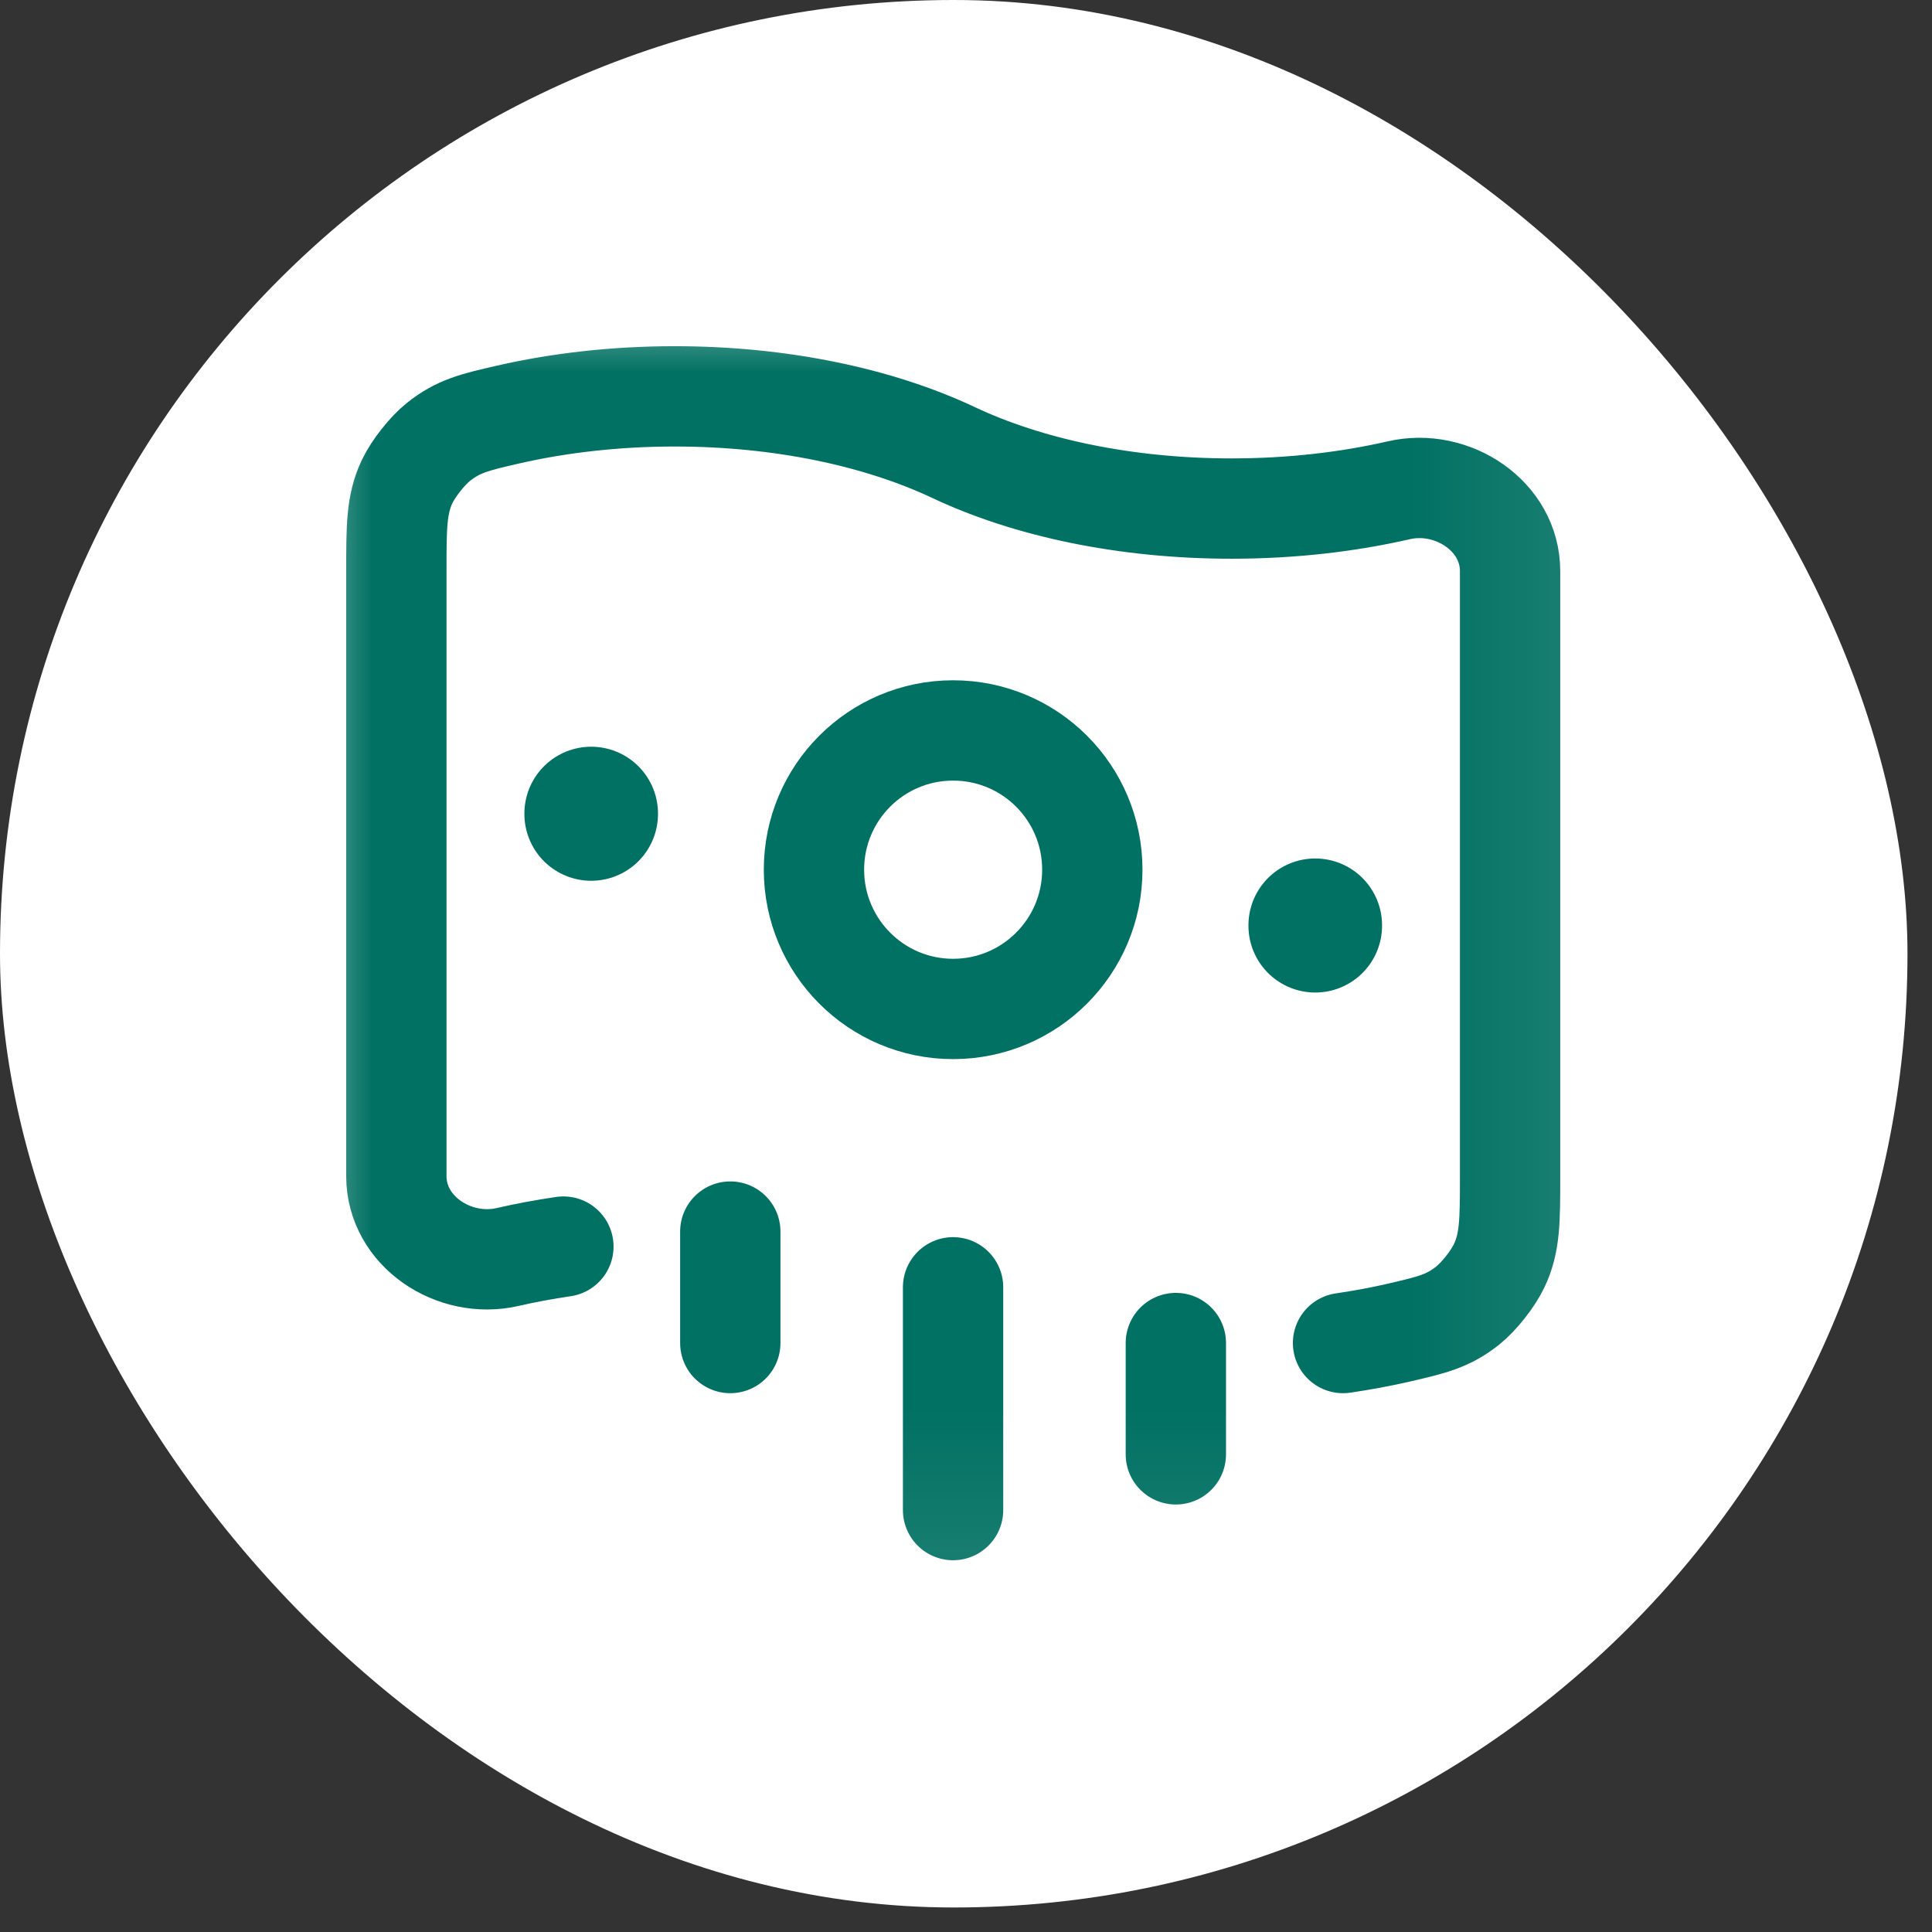 <svg width="13" height="13" viewBox="0 0 13 13" fill="none" xmlns="http://www.w3.org/2000/svg">
<rect x="0" y="0" width="13" height="13" fill="#333333" stroke="none"/>
<rect width="12.835" height="12.835" rx="6.417" fill="white"/>
<g clip-path="url(#clip0_234_2078)">
<g clip-path="url(#clip1_234_2078)">
<g clip-path="url(#clip2_234_2078)">
<mask id="mask0_234_2078" style="mask-type:luminance" maskUnits="userSpaceOnUse" x="1" y="1" width="10" height="10">
<path d="M10.911 1.917H1.917V10.911H10.911V1.917Z" fill="white"/>
</mask>
<g mask="url(#mask0_234_2078)">
<path d="M9.037 9.037C9.166 9.018 9.291 8.995 9.412 8.967C9.633 8.916 9.744 8.89 9.877 8.784C9.952 8.724 10.047 8.604 10.088 8.516C10.161 8.362 10.161 8.213 10.161 7.914V3.843C10.161 3.471 9.771 3.216 9.412 3.299C9.067 3.378 8.687 3.422 8.287 3.422C7.569 3.422 6.913 3.28 6.414 3.044C5.914 2.809 5.259 2.667 4.54 2.667C4.141 2.667 3.761 2.711 3.416 2.79C3.194 2.841 3.084 2.867 2.951 2.973C2.875 3.033 2.781 3.153 2.739 3.241C2.667 3.395 2.667 3.544 2.667 3.843V7.914C2.667 8.286 3.056 8.541 3.416 8.458C3.537 8.43 3.662 8.407 3.791 8.388" stroke="#017163" stroke-width="0.675" stroke-linecap="round"/>
<path d="M7.35 5.852C7.35 5.334 6.931 4.915 6.413 4.915C5.896 4.915 5.477 5.334 5.477 5.852C5.477 6.369 5.896 6.789 6.413 6.789C6.931 6.789 7.35 6.369 7.35 5.852Z" stroke="#017163" stroke-width="0.675"/>
<path d="M3.978 5.477V5.474" stroke="#017163" stroke-width="0.899" stroke-linecap="round" stroke-linejoin="round"/>
<path d="M8.85 6.229V6.226" stroke="#017163" stroke-width="0.899" stroke-linecap="round" stroke-linejoin="round"/>
<path d="M6.413 10.161V8.662M4.914 9.037V8.287M7.912 9.786V9.037" stroke="#017163" stroke-width="0.675" stroke-linecap="round"/>
</g>
</g>
</g>
</g>
<defs>
<clipPath id="clip0_234_2078">
<rect width="9" height="9" fill="white" transform="translate(1.917 1.917)"/>
</clipPath>
<clipPath id="clip1_234_2078">
<rect width="8.993" height="8.993" fill="white" transform="translate(1.917 1.917)"/>
</clipPath>
<clipPath id="clip2_234_2078">
<rect width="8.993" height="8.993" fill="white" transform="translate(1.917 1.917)"/>
</clipPath>
</defs>
</svg>
